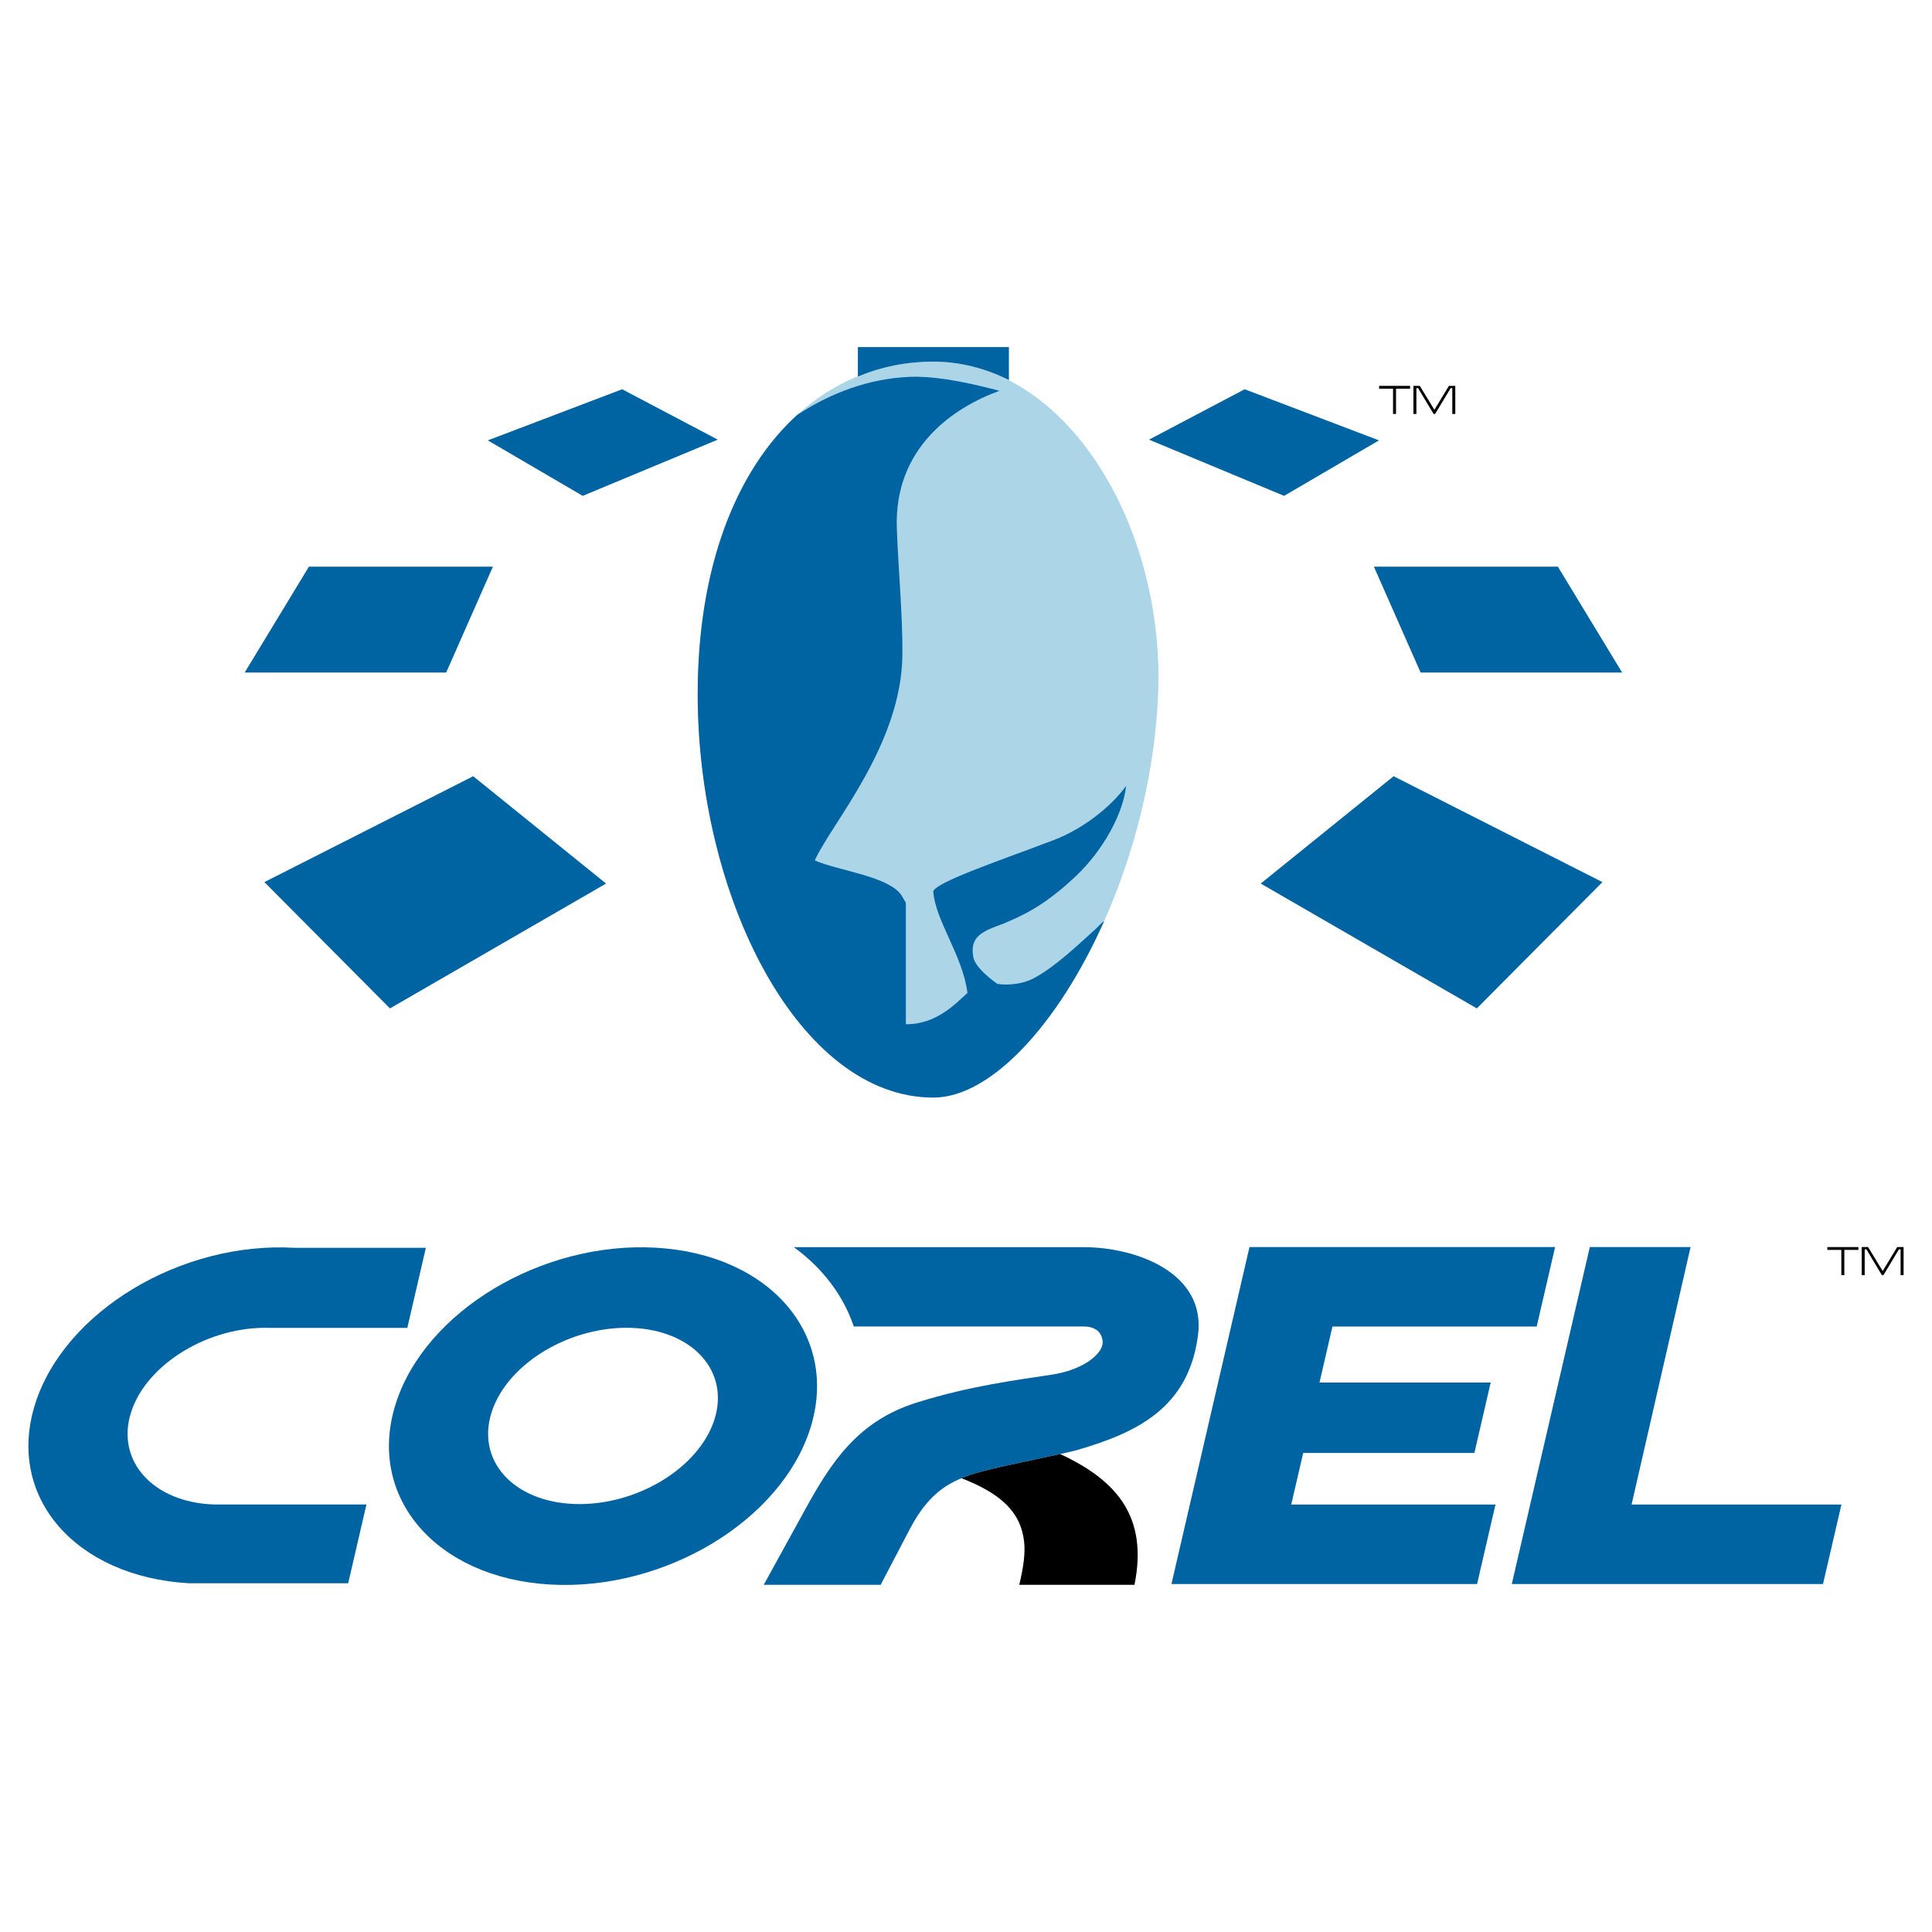 <?xml version="1.0" encoding="utf-8"?>
<!-- Generator: Adobe Illustrator 13.0.0, SVG Export Plug-In . SVG Version: 6.00 Build 14948)  -->
<!DOCTYPE svg PUBLIC "-//W3C//DTD SVG 1.0//EN" "http://www.w3.org/TR/2001/REC-SVG-20010904/DTD/svg10.dtd">
<svg version="1.0" id="Layer_1" xmlns="http://www.w3.org/2000/svg" xmlns:xlink="http://www.w3.org/1999/xlink" x="0px" y="0px"
	 width="192.756px" height="192.756px" viewBox="0 0 192.756 192.756" enable-background="new 0 0 192.756 192.756"
	 xml:space="preserve">
<g>
	<polygon fill-rule="evenodd" clip-rule="evenodd" fill="#FFFFFF" points="0,0 192.756,0 192.756,192.756 0,192.756 0,0 	"/>
	<polygon fill-rule="evenodd" clip-rule="evenodd" fill="#0063A2" points="60.468,88.152 47.21,77.444 26.377,88.007 
		38.906,100.609 60.468,88.152 	"/>
	<polygon fill-rule="evenodd" clip-rule="evenodd" fill="#0063A2" points="125.782,88.152 139.04,77.444 159.873,88.007 
		147.344,100.609 125.782,88.152 	"/>
	<polygon fill-rule="evenodd" clip-rule="evenodd" fill="#0063A2" points="44.515,67.1 24.41,67.1 30.82,56.538 49.177,56.538 
		44.515,67.1 	"/>
	<polygon fill-rule="evenodd" clip-rule="evenodd" fill="#0063A2" points="141.735,67.1 161.84,67.1 155.43,56.538 137.073,56.538 
		141.735,67.1 	"/>
	<polygon fill-rule="evenodd" clip-rule="evenodd" fill="#0063A2" points="58.137,49.472 48.667,43.936 62.071,38.836 
		71.613,43.863 58.137,49.472 	"/>
	<polygon fill-rule="evenodd" clip-rule="evenodd" fill="#0063A2" points="128.113,49.472 137.583,43.936 124.18,38.836 
		114.637,43.863 128.113,49.472 	"/>
	<path fill-rule="evenodd" clip-rule="evenodd" fill="#ACD6E8" d="M93.125,36.082c13.229,0,23.119,16.322,22.418,33.186
		c-0.852,20.465-13.008,40.234-22.418,40.234c-13.424,0-23.515-20.015-23.515-40.234C69.61,48.461,79.897,36.082,93.125,36.082
		L93.125,36.082z"/>
	<path fill-rule="evenodd" clip-rule="evenodd" fill="#0063A2" d="M100.659,34.627H85.591v2.944
		c2.329-0.982,4.857-1.489,7.534-1.489c2.633,0,5.171,0.657,7.534,1.839V34.627L100.659,34.627z"/>
	<path fill-rule="evenodd" clip-rule="evenodd" fill="#0063A2" d="M62.995,132.482c6.118,0.213,9.836,4.334,8.276,9.172
		c-1.56,4.84-7.823,8.613-13.941,8.4c-6.119-0.213-9.836-4.334-8.276-9.172C50.613,136.043,56.876,132.27,62.995,132.482
		L62.995,132.482z M65.438,124.484c11.398,0.654,18.324,8.736,15.417,17.99c-2.907,9.254-14.573,16.27-25.971,15.615
		c-11.398-0.654-18.324-8.736-15.417-17.99C42.375,130.844,54.041,123.83,65.438,124.484L65.438,124.484z"/>
	<path fill-rule="evenodd" clip-rule="evenodd" fill="#0063A2" d="M18.855,157.963C7.517,157.309,0.591,149.354,3.498,140.1
		c2.907-9.256,14.573-16.262,25.875-15.605h13.115l-1.85,7.988H26.959c-6.054-0.213-12.316,3.561-13.876,8.4
		c-1.56,4.838,2.158,9.006,8.245,9.219h15.231l-1.82,7.861H18.855L18.855,157.963z"/>
	<polygon fill-rule="evenodd" clip-rule="evenodd" fill="#0063A2" points="150.832,158.039 158.616,124.42 168.668,124.42 
		162.783,150.109 183.719,150.109 181.882,158.039 150.832,158.039 	"/>
	<polygon fill-rule="evenodd" clip-rule="evenodd" fill="#0063A2" points="131.646,137.934 148.727,137.934 147.1,144.963 
		130.02,144.963 128.828,150.109 149.204,150.109 147.368,158.039 116.876,158.039 124.661,124.42 155.152,124.42 153.316,132.35 
		132.939,132.35 131.646,137.934 	"/>
	<path fill-rule="evenodd" clip-rule="evenodd" fill="#0063A2" d="M76.199,158.115l4.145-7.535
		c2.613-4.752,5.274-8.822,11.141-10.654c5.39-1.686,10.19-2.275,13.476-2.779c3.284-0.506,5.137-2.191,5.053-3.285
		c-0.084-1.096-0.927-1.516-1.853-1.516c-0.912,0-22.32,0-22.977,0c-1.049-3.109-3.114-5.83-5.983-7.918h28.876
		c5.317,0,12.239,2.568,11.453,8.752c-0.926,7.283-6.088,9.734-11.959,11.461c-1.028,0.303-4.32,0.957-7.498,1.66
		c-4.477,0.992-6.968,1.795-9.346,6.342l-2.863,5.473H76.199L76.199,158.115z"/>
	<path fill-rule="evenodd" clip-rule="evenodd" d="M113.188,158.115c1.35-6.715-1.674-10.381-7.411-13.043
		c-1.51,0.332-3.632,0.77-5.705,1.229c-1.608,0.357-2.961,0.689-4.145,1.18c3.905,1.525,5.924,3.352,6.25,6.354
		c0.131,1.215-0.092,2.623-0.485,4.281H113.188L113.188,158.115z"/>
	<polygon fill-rule="evenodd" clip-rule="evenodd" points="137.59,38.498 140.685,38.498 140.685,38.781 139.282,38.781 
		139.282,41.299 138.984,41.299 138.984,38.781 137.59,38.781 137.59,38.498 	"/>
	<polygon fill-rule="evenodd" clip-rule="evenodd" points="145.194,38.498 144.558,38.498 143.109,40.888 141.652,38.498 
		141.016,38.498 141.016,41.299 141.313,41.299 141.313,38.724 141.483,38.724 143.03,41.299 143.184,41.299 144.73,38.724 
		144.896,38.724 144.896,41.299 145.194,41.299 145.194,38.498 	"/>
	<polygon fill-rule="evenodd" clip-rule="evenodd" points="182.316,124.42 185.411,124.42 185.411,124.703 184.009,124.703 
		184.009,127.223 183.711,127.223 183.711,124.703 182.316,124.703 182.316,124.42 	"/>
	<polygon fill-rule="evenodd" clip-rule="evenodd" points="189.921,124.42 189.284,124.42 187.836,126.811 186.38,124.42 
		185.742,124.42 185.742,127.223 186.04,127.223 186.04,124.646 186.21,124.646 187.757,127.223 187.91,127.223 189.458,124.646 
		189.623,124.646 189.623,127.223 189.921,127.223 189.921,124.42 	"/>
	<path fill-rule="evenodd" clip-rule="evenodd" fill="#0063A2" d="M79.525,41.405c3.354-2.208,7.184-3.641,11.214-3.804
		c2.161-0.087,4.871,0.309,8.98,1.388c-4.486,1.619-10.557,5.609-10.241,13.775c0.175,4.526,0.576,8.477,0.555,12.484
		c-0.047,9.036-7.083,16.9-8.742,20.596c2.291,1.028,7.549,1.588,8.708,3.578l0.379,0.651v12.115
		c3.089,0.025,5.01-2.107,6.146-3.123c-0.484-3.781-3.2-7.171-3.419-10.161c0.55-1.011,6.743-3.074,12.095-5.117
		c2.702-1.032,5.561-3.177,7.154-5.378c-0.296,2.748-2.258,6.38-4.976,8.965c-3.308,3.146-5.578,4.059-7.371,4.82
		c-1.932,0.694-3.298,1.225-2.898,3.3c0.173,0.898,1.382,1.94,2.374,2.655c0.573,0.133,2.287,0.193,3.734-0.59
		c2.033-1.098,4.189-3.147,6.115-4.891c0.197-0.179,0.616-0.652,0.823-0.758c-4.593,10.306-11.318,17.593-17.031,17.593
		c-13.424,0-23.515-20.015-23.515-40.234C69.61,56.505,73.48,46.914,79.525,41.405L79.525,41.405z"/>
</g>
</svg>
